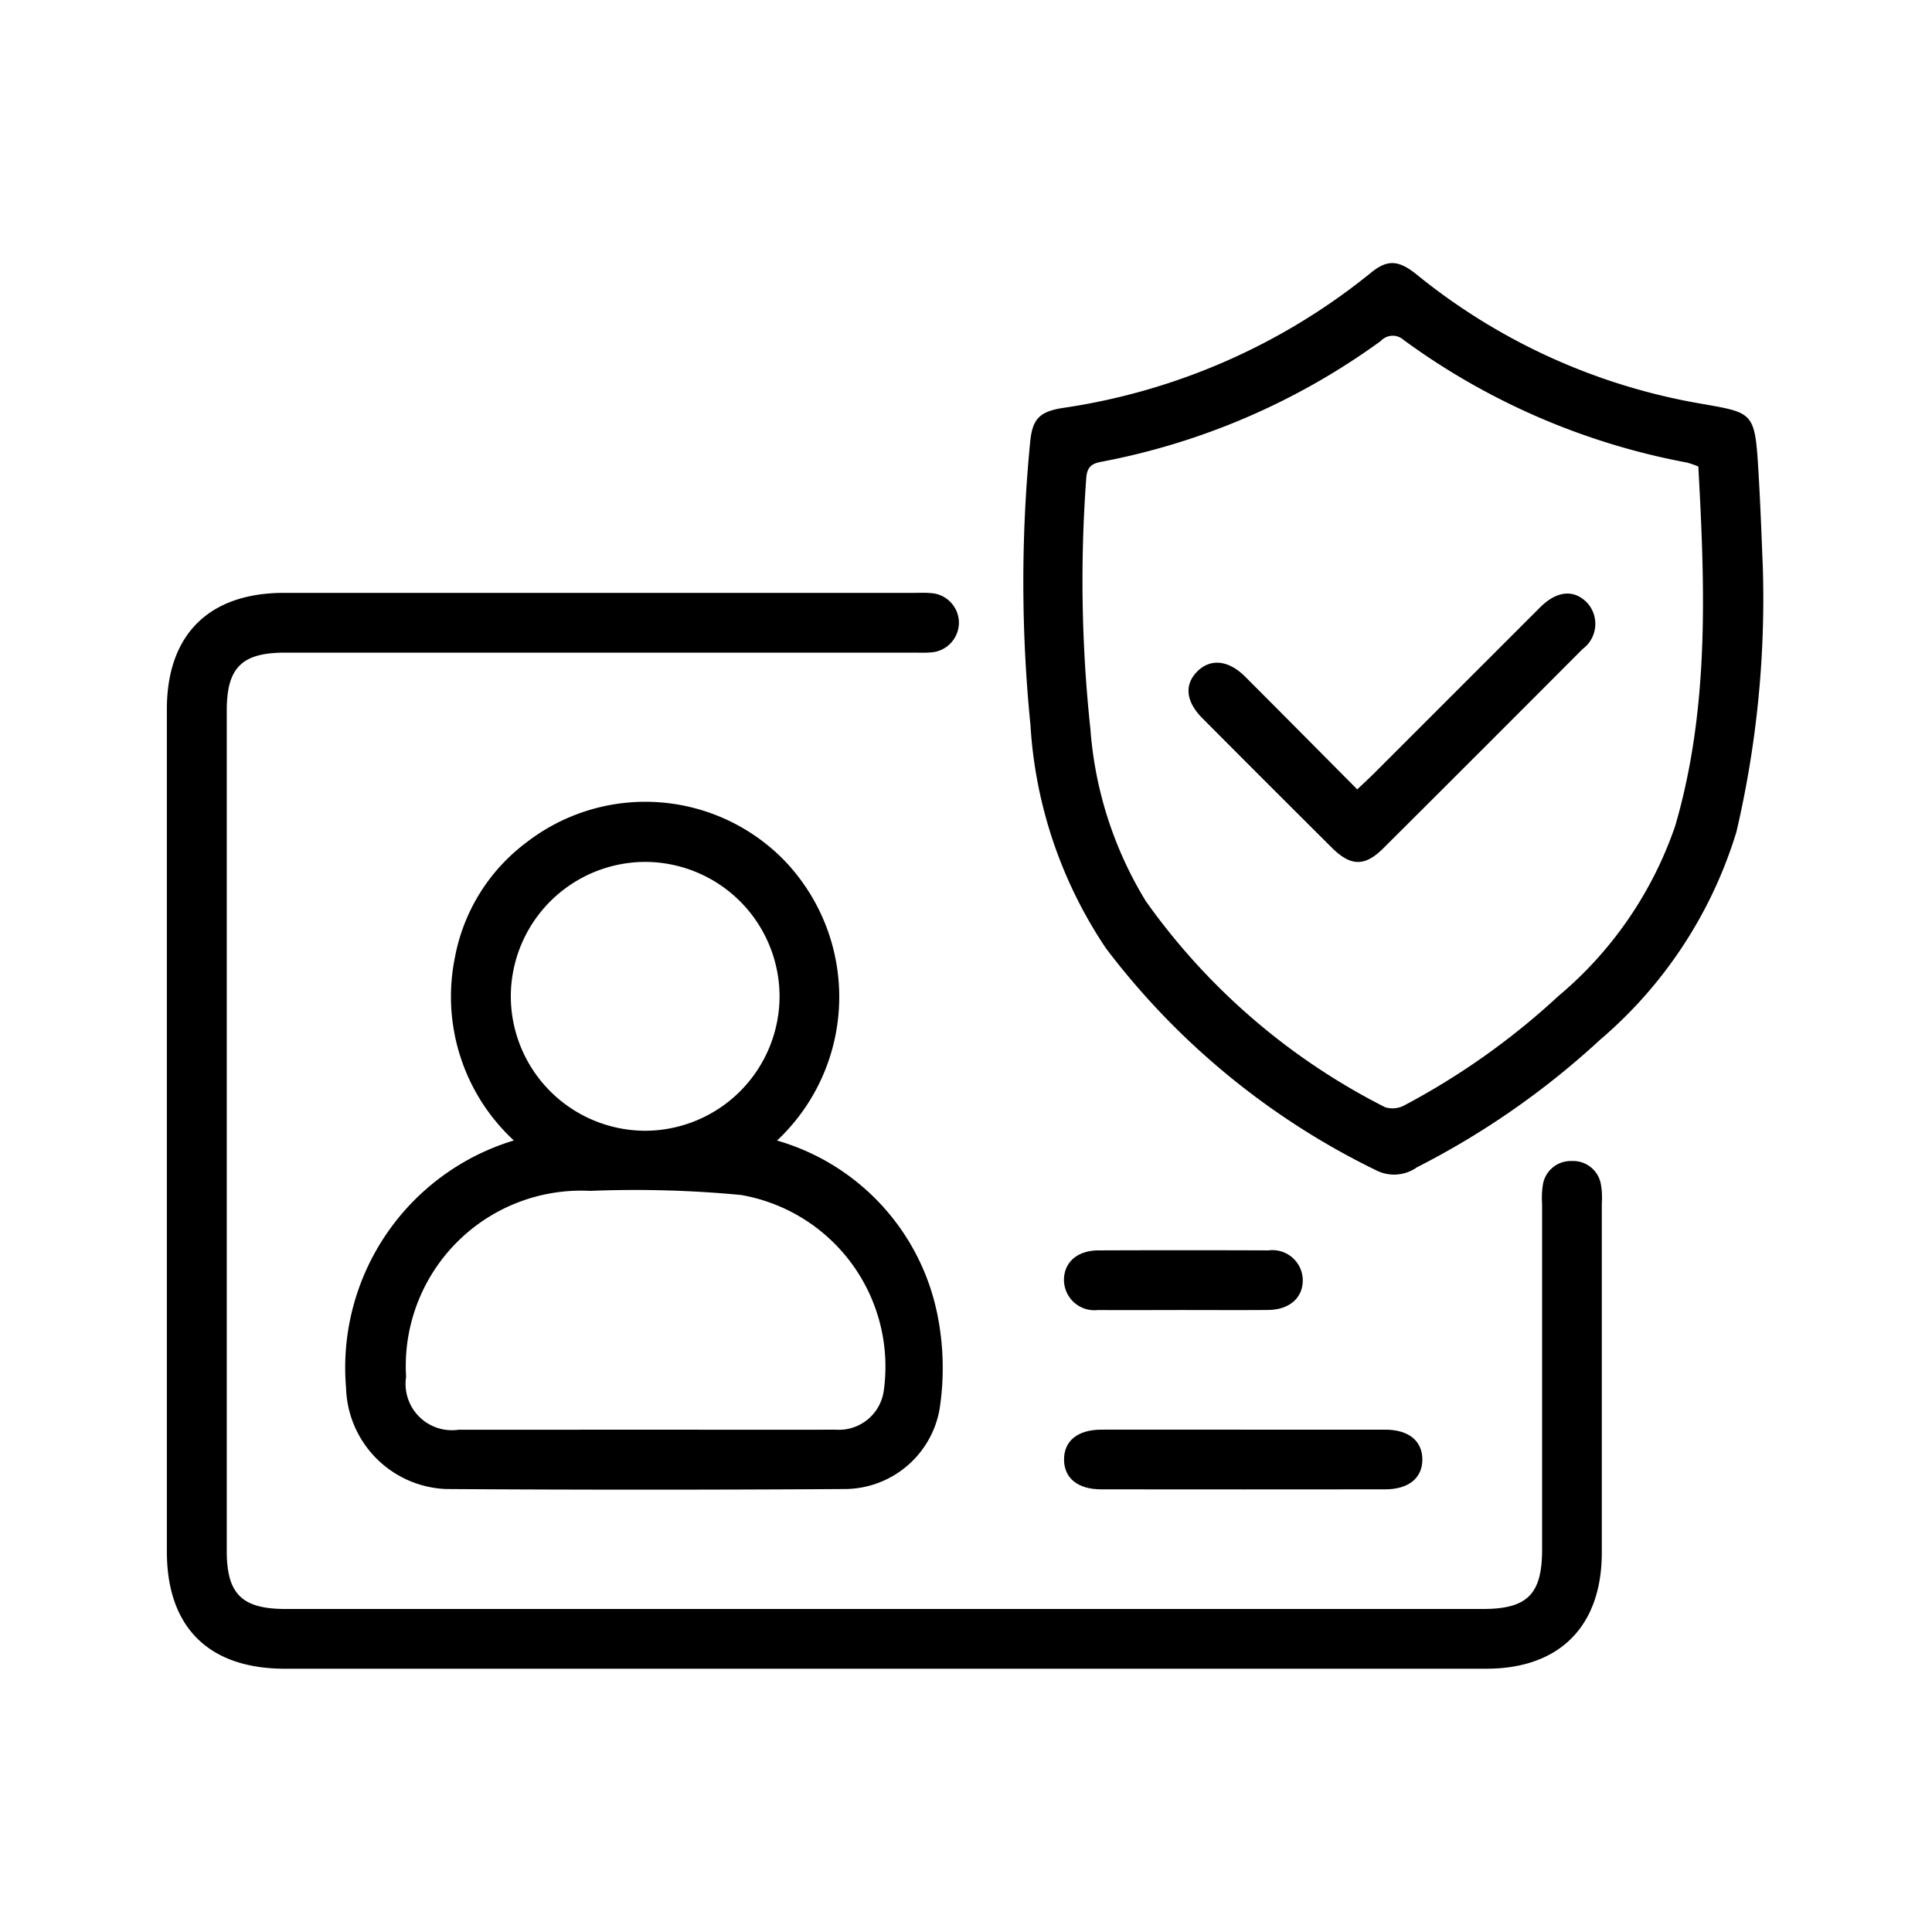 <svg xmlns="http://www.w3.org/2000/svg" width="76" height="76" viewBox="0 0 76 76">
  <g id="kyc_verification" transform="translate(-13935.863 49.137)">
    <rect id="Rectangle_271" data-name="Rectangle 271" width="76" height="76" transform="translate(13935.863 -49.137)" fill="none"/>
    <g id="Group_3409" data-name="Group 3409" transform="translate(13942.431 -38.782)">
      <path id="Path_2466" data-name="Path 2466" d="M-263.079,239.074H-286.6c-3.005,0-4.65-1.631-4.65-4.61q0-16.567,0-33.134c0-2.935,1.654-4.577,4.607-4.578h24.766c.22,0,.442-.012.661.008a1.172,1.172,0,0,1,1.123,1.142,1.175,1.175,0,0,1-1.147,1.194c-.219.019-.441.007-.661.007h-24.693c-1.711,0-2.3.587-2.3,2.282q0,16.53,0,33.061c0,1.689.6,2.277,2.311,2.277h47.107c1.745,0,2.324-.583,2.324-2.338q0-6.8,0-13.592a3.433,3.433,0,0,1,.027-.732,1.108,1.108,0,0,1,1.132-.959,1.11,1.11,0,0,1,1.157.931,3.043,3.043,0,0,1,.033.731q0,6.869,0,13.738c0,2.9-1.66,4.571-4.543,4.571Q-251.21,239.076-263.079,239.074Z" transform="translate(291.246 -183.785)" fill-rule="evenodd"/>
      <path id="Path_2467" data-name="Path 2467" d="M-90.29,142.55a40.291,40.291,0,0,1-1.037,10.473A17.4,17.4,0,0,1-96.69,161.2a32.017,32.017,0,0,1-7.209,5.019,1.55,1.55,0,0,1-1.53.149,29.521,29.521,0,0,1-10.692-8.757,17.621,17.621,0,0,1-2.976-8.789,56.588,56.588,0,0,1-.018-11.074c.082-.937.333-1.249,1.276-1.4a24.973,24.973,0,0,0,12.148-5.331c.636-.518,1.076-.49,1.777.073a24.215,24.215,0,0,0,11.092,5.07c2.2.39,2.22.295,2.367,2.772C-90.37,140.354-90.325,141.774-90.29,142.55Zm-2.535-3.9a3.448,3.448,0,0,0-.448-.156,27.36,27.36,0,0,1-11.147-4.825.636.636,0,0,0-.894.041,27.339,27.339,0,0,1-11.019,4.758c-.41.079-.547.251-.572.673a54.848,54.848,0,0,0,.165,9.827,15.116,15.116,0,0,0,2.179,6.777,25.822,25.822,0,0,0,9.417,8.109.983.983,0,0,0,.781-.088,28.648,28.648,0,0,0,6.029-4.282,15.128,15.128,0,0,0,4.6-6.7C-92.382,148.148-92.565,143.4-92.825,138.648Z" transform="translate(153.065 -130.653)" fill-rule="evenodd"/>
      <path id="Path_2468" data-name="Path 2468" d="M-238.382,252.035a8.963,8.963,0,0,1,6.3,6.808,10.629,10.629,0,0,1,.091,3.775,3.805,3.805,0,0,1-3.76,3.126q-7.822.05-15.645,0a4.1,4.1,0,0,1-3.94-3.982,9.338,9.338,0,0,1,6.6-9.73,7.709,7.709,0,0,1-2.316-7.209,7.324,7.324,0,0,1,2.807-4.511,7.635,7.635,0,0,1,10.161.717A7.748,7.748,0,0,1-238.382,252.035Zm-5.187,11.374c2.5,0,4.994.007,7.49,0a1.783,1.783,0,0,0,1.9-1.568,6.852,6.852,0,0,0-5.625-7.665,44.056,44.056,0,0,0-5.933-.161,6.9,6.9,0,0,0-7.237,7.316,1.824,1.824,0,0,0,2.063,2.081C-248.465,263.413-246.017,263.409-243.569,263.409Zm5.286-17.05a5.3,5.3,0,0,0-5.272-5.285,5.3,5.3,0,0,0-5.3,5.329,5.3,5.3,0,0,0,5.31,5.247A5.3,5.3,0,0,0-238.283,246.359Z" transform="translate(262.381 -217.524)" fill-rule="evenodd"/>
      <path id="Path_2469" data-name="Path 2469" d="M-104.067,364.784c1.837,0,3.673,0,5.51,0,.926,0,1.464.441,1.464,1.174s-.541,1.173-1.466,1.174q-5.583.006-11.167,0c-.925,0-1.463-.443-1.462-1.176s.536-1.17,1.465-1.172C-107.839,364.781-105.953,364.784-104.067,364.784Z" transform="translate(146.477 -318.9)" fill-rule="evenodd"/>
      <path id="Path_2470" data-name="Path 2470" d="M-106.541,331.121c-1.1,0-2.2.009-3.306,0a1.2,1.2,0,0,1-1.344-1.146c-.017-.715.51-1.2,1.363-1.2q3.342-.013,6.685,0a1.192,1.192,0,0,1,1.345,1.144c.018.712-.514,1.192-1.364,1.2C-104.288,331.129-105.415,331.121-106.541,331.121Z" transform="translate(146.477 -289.943)" fill-rule="evenodd"/>
      <path id="Path_2471" data-name="Path 2471" d="M-79.576,204.662c.262-.249.459-.429.647-.616q3.273-3.271,6.545-6.543c.665-.663,1.337-.718,1.858-.175a1.232,1.232,0,0,1-.187,1.815q-3.914,3.928-7.843,7.841c-.726.723-1.281.707-2.018-.026q-2.551-2.538-5.09-5.09c-.665-.668-.726-1.336-.19-1.86.515-.5,1.216-.431,1.866.218C-82.534,201.68-81.089,203.141-79.576,204.662Z" transform="translate(126.399 -183.965)" fill-rule="evenodd"/>
    </g>
  </g>
</svg>
